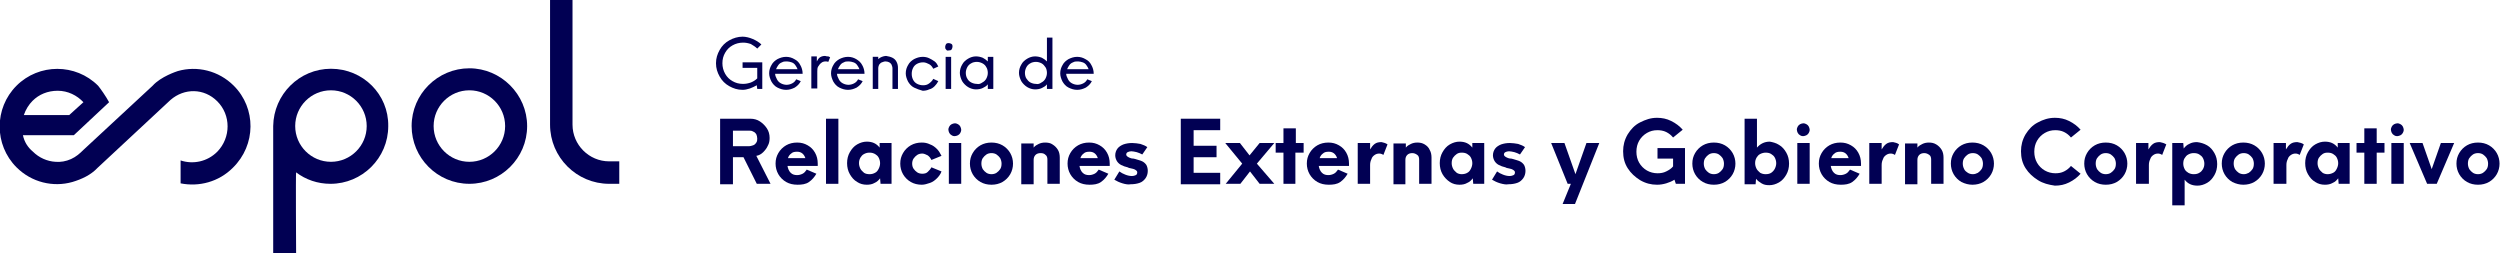 <?xml version="1.0" encoding="utf-8"?>
<!-- Generator: Adobe Illustrator 27.4.0, SVG Export Plug-In . SVG Version: 6.00 Build 0)  -->
<svg version="1.1" id="Capa_1" xmlns="http://www.w3.org/2000/svg" xmlns:xlink="http://www.w3.org/1999/xlink" x="0px" y="0px"
	 viewBox="0 0 545.4 55.2" style="enable-background:new 0 0 545.4 55.2;" xml:space="preserve">
<style type="text/css">
	.st0{fill:#010053;}
</style>
<g>
	<g>
		<g>
			<g>
				<path class="st0" d="M102.4,14.9c-6.9,0-12.6,5.6-12.6,12.6c0,6.9,5.6,12.6,12.6,12.6c6.9,0,12.6-5.6,12.6-12.6
					C115,20.6,109.3,14.9,102.4,14.9z M102.4,35.3c-4.3,0-7.8-3.5-7.8-7.8c0-4.3,3.5-7.8,7.8-7.8c4.3,0,7.8,3.5,7.8,7.8
					C110.2,31.8,106.7,35.3,102.4,35.3z"/>
				<g>
					<path class="st0" d="M72.2,15c-6.9,0-12.5,5.6-12.6,12.5h0v27.7c0,0,3,0,5,0c0,0-0.1-17.6,0-17.6c2.1,1.6,4.7,2.5,7.5,2.5
						c6.9,0,12.6-5.6,12.6-12.6C84.8,20.6,79.2,15,72.2,15z M72.2,35.3c-4.3,0-7.8-3.5-7.8-7.8c0-4.3,3.5-7.8,7.8-7.8
						c4.3,0,7.8,3.5,7.8,7.8C80,31.8,76.5,35.3,72.2,35.3z"/>
					<g>
						<polygon class="st0" points="16.9,32.8 16.9,32.8 16.9,32.8 						"/>
					</g>
					<path class="st0" d="M132.9,35.2L132.9,35.2c-4.4,0-8-3.6-8-8V0H120v27.2h0c0,7.1,5.8,12.9,12.9,12.9v0h0h0c0.2,0-1.6,0,2.2,0
						v-4.9H132.9z"/>
				</g>
				<path class="st0" d="M51,18.7c-3.3-3.3-8-4.4-12.2-3.2c-0.3,0.1-3.7,1.2-5.5,3.2l-15.1,14c-0.8,0.8-1.6,1.5-2.7,2
					c-1.1,0.5-2.3,0.7-3.4,0.6c-1.8-0.1-3.6-0.9-4.9-2.2C6,32.1,5.3,30.9,5,29.5h11.1l7.7-7.2c-0.7-1.3-1.9-3-2.4-3.6
					c-4.9-4.9-12.9-4.9-17.8,0c-4.9,4.9-4.9,12.9,0,17.8c3.3,3.3,8,4.4,12.2,3.2c2-0.6,4-1.5,5.5-3.1l15.9-14.8
					c3-2.6,7.3-2.6,10.2,0.3c3,3,3,7.9,0,11c-2.2,2.2-5.3,2.8-8,1.9l0,5c4,0.8,8.3-0.3,11.4-3.4C55.9,31.6,55.9,23.6,51,18.7z
					 M7.1,22c1.4-1.4,3.3-2.2,5.5-2.2l0,0c2.2,0,4.2,1,5.6,2.5l-3.1,2.8H5.2C5.6,23.9,6.3,22.8,7.1,22z"/>
			</g>
		</g>
	</g>
	<g>
		<path class="st0" d="M166.3,13.5v5.9h-1.1l-0.1-0.8c-0.5,0.3-1,0.5-1.5,0.7c-0.6,0.2-1.1,0.3-1.6,0.3c-1.1,0-2-0.3-2.9-0.8
			c-0.9-0.5-1.6-1.2-2.1-2.1c-0.5-0.9-0.8-1.8-0.8-2.9c0-1.1,0.3-2,0.8-2.9c0.5-0.9,1.2-1.6,2.1-2.1c0.9-0.5,1.9-0.8,2.9-0.8
			c0.7,0,1.5,0.2,2.2,0.5c0.7,0.3,1.4,0.7,1.9,1.2l-0.9,0.9c-0.4-0.4-0.9-0.7-1.4-1c-0.6-0.2-1.1-0.3-1.7-0.3
			c-0.8,0-1.6,0.2-2.3,0.6s-1.2,0.9-1.6,1.6c-0.4,0.7-0.6,1.4-0.6,2.3c0,0.8,0.2,1.6,0.6,2.3c0.4,0.7,0.9,1.2,1.6,1.6
			s1.4,0.6,2.3,0.6c0.6,0,1.1-0.1,1.7-0.3c0.5-0.2,1-0.5,1.4-0.9v-2.3h-3.2v-1.2H166.3z"/>
		<path class="st0" d="M175.3,16.1h-6.2c0,0.4,0.2,0.8,0.4,1.2s0.5,0.7,0.9,0.9c0.4,0.2,0.8,0.3,1.2,0.3s0.8-0.1,1.2-0.3
			c0.4-0.2,0.7-0.5,0.9-0.9l1,0.4c-0.3,0.6-0.7,1-1.3,1.4c-0.6,0.3-1.2,0.5-1.9,0.5c-0.7,0-1.3-0.2-1.9-0.5c-0.6-0.3-1-0.8-1.3-1.3
			c-0.3-0.6-0.5-1.2-0.5-1.8c0-0.7,0.2-1.3,0.5-1.8c0.3-0.6,0.8-1,1.3-1.3c0.6-0.3,1.2-0.5,1.9-0.5c0.7,0,1.3,0.2,1.8,0.5
			c0.6,0.3,1,0.7,1.3,1.3c0.3,0.5,0.5,1.2,0.5,1.8V16.1z M170.6,13.6c-0.3,0.1-0.6,0.3-0.8,0.6c-0.2,0.3-0.4,0.6-0.5,0.9h4.7
			c-0.1-0.3-0.3-0.6-0.5-0.9c-0.2-0.3-0.5-0.5-0.8-0.6c-0.3-0.1-0.7-0.2-1-0.2C171.3,13.4,170.9,13.4,170.6,13.6z"/>
		<path class="st0" d="M180.6,12.3c0.2,0,0.3,0.1,0.5,0.2l-0.4,1c-0.2-0.1-0.4-0.1-0.6-0.1c-0.3,0-0.7,0.1-0.9,0.3
			c-0.3,0.2-0.5,0.5-0.7,0.8c-0.2,0.3-0.2,0.7-0.2,1.1v3.7H177v-7h1.2v1.1c0.2-0.4,0.4-0.7,0.7-0.9s0.7-0.3,1.1-0.3
			C180.3,12.3,180.5,12.3,180.6,12.3z"/>
		<path class="st0" d="M188.8,16.1h-6.2c0,0.4,0.2,0.8,0.4,1.2c0.2,0.4,0.5,0.7,0.9,0.9c0.4,0.2,0.8,0.3,1.2,0.3
			c0.4,0,0.8-0.1,1.2-0.3c0.4-0.2,0.7-0.5,0.9-0.9l1,0.4c-0.3,0.6-0.7,1-1.3,1.4c-0.6,0.3-1.2,0.5-1.9,0.5c-0.7,0-1.3-0.2-1.9-0.5
			s-1-0.8-1.3-1.3c-0.3-0.6-0.5-1.2-0.5-1.8c0-0.7,0.2-1.3,0.5-1.8c0.3-0.6,0.8-1,1.3-1.3c0.6-0.3,1.2-0.5,1.9-0.5
			c0.7,0,1.3,0.2,1.8,0.5s1,0.7,1.3,1.3c0.3,0.5,0.5,1.2,0.5,1.8V16.1z M184.1,13.6c-0.3,0.1-0.6,0.3-0.8,0.6s-0.4,0.6-0.5,0.9h4.7
			c-0.1-0.3-0.3-0.6-0.5-0.9c-0.2-0.3-0.5-0.5-0.8-0.6s-0.7-0.2-1-0.2C184.7,13.4,184.4,13.4,184.1,13.6z"/>
		<path class="st0" d="M194.7,12.6c0.4,0.2,0.7,0.5,0.9,0.9s0.3,0.8,0.3,1.3v4.6h-1.2v-4.5c0-0.3-0.1-0.5-0.2-0.8
			c-0.1-0.2-0.3-0.4-0.5-0.5c-0.2-0.1-0.5-0.2-0.8-0.2c-0.3,0-0.5,0.1-0.8,0.2s-0.4,0.3-0.6,0.5c-0.1,0.2-0.2,0.5-0.2,0.7v4.6h-1.2
			v-7h1.2v0.5c0.2-0.2,0.5-0.4,0.8-0.5c0.3-0.1,0.6-0.2,0.9-0.2C193.9,12.3,194.3,12.4,194.7,12.6z"/>
		<path class="st0" d="M199.4,19.1c-0.6-0.3-1-0.8-1.3-1.3c-0.3-0.6-0.5-1.2-0.5-1.8c0-0.7,0.2-1.3,0.5-1.8c0.3-0.6,0.8-1,1.3-1.3
			c0.6-0.3,1.2-0.5,1.9-0.5c0.5,0,1,0.1,1.4,0.3s0.8,0.4,1.2,0.7s0.6,0.7,0.8,1.1l-1.1,0.5c-0.2-0.4-0.5-0.8-0.9-1s-0.8-0.4-1.3-0.4
			c-0.5,0-0.9,0.1-1.3,0.3c-0.4,0.2-0.7,0.5-0.9,0.9s-0.3,0.8-0.3,1.3c0,0.5,0.1,0.9,0.3,1.3s0.5,0.7,0.9,0.9
			c0.4,0.2,0.8,0.3,1.3,0.3c0.5,0,0.9-0.1,1.3-0.4s0.7-0.6,0.9-1l1.1,0.5c-0.2,0.4-0.5,0.8-0.8,1.1c-0.3,0.3-0.7,0.6-1.2,0.7
			c-0.4,0.2-0.9,0.3-1.4,0.3C200.6,19.6,200,19.4,199.4,19.1z"/>
		<path class="st0" d="M206.4,10.8c-0.2-0.2-0.2-0.3-0.2-0.6c0-0.2,0.1-0.4,0.2-0.6c0.2-0.2,0.4-0.2,0.6-0.2c0.2,0,0.4,0.1,0.6,0.2
			c0.2,0.2,0.2,0.3,0.2,0.6c0,0.2-0.1,0.4-0.2,0.6c-0.2,0.2-0.4,0.2-0.6,0.2C206.7,11.1,206.5,11,206.4,10.8z M206.3,12.4h1.2v7
			h-1.2V12.4z"/>
		<path class="st0" d="M216.7,12.4v7h-1.2v-1c-0.3,0.4-0.7,0.6-1.1,0.8c-0.4,0.2-0.9,0.3-1.5,0.3c-0.6,0-1.2-0.2-1.7-0.5
			c-0.5-0.3-1-0.8-1.3-1.3c-0.3-0.6-0.5-1.2-0.5-1.8c0-0.7,0.2-1.3,0.5-1.8c0.3-0.6,0.8-1,1.3-1.3c0.5-0.3,1.1-0.5,1.7-0.5
			c0.5,0,1,0.1,1.5,0.3c0.4,0.2,0.8,0.5,1.1,0.8v-1H216.7z M214.3,18c0.4-0.2,0.7-0.5,0.9-0.9c0.2-0.4,0.3-0.8,0.3-1.2
			c0-0.4-0.1-0.9-0.3-1.2c-0.2-0.4-0.5-0.7-0.9-0.9c-0.4-0.2-0.8-0.3-1.2-0.3s-0.9,0.1-1.2,0.3c-0.4,0.2-0.7,0.5-0.9,0.9
			c-0.2,0.4-0.3,0.8-0.3,1.2c0,0.4,0.1,0.9,0.3,1.2c0.2,0.4,0.5,0.7,0.9,0.9s0.8,0.3,1.2,0.3C213.5,18.4,213.9,18.3,214.3,18z"/>
		<path class="st0" d="M229.6,8.2v11.2h-1.2v-1c-0.3,0.4-0.7,0.6-1.1,0.8c-0.4,0.2-0.9,0.3-1.5,0.3c-0.6,0-1.2-0.2-1.7-0.5
			c-0.5-0.3-1-0.8-1.3-1.3c-0.3-0.6-0.5-1.2-0.5-1.8c0-0.7,0.2-1.3,0.5-1.8c0.3-0.6,0.8-1,1.3-1.3c0.5-0.3,1.1-0.5,1.7-0.5
			c0.5,0,1,0.1,1.5,0.3c0.4,0.2,0.8,0.5,1.1,0.8V8.2H229.6z M227.2,18c0.4-0.2,0.7-0.5,0.9-0.9s0.3-0.8,0.3-1.2
			c0-0.4-0.1-0.9-0.3-1.2s-0.5-0.7-0.9-0.9c-0.4-0.2-0.8-0.3-1.2-0.3s-0.9,0.1-1.2,0.3c-0.4,0.2-0.7,0.5-0.9,0.9s-0.3,0.8-0.3,1.2
			c0,0.4,0.1,0.9,0.3,1.2s0.5,0.7,0.9,0.9s0.8,0.3,1.2,0.3C226.4,18.4,226.8,18.3,227.2,18z"/>
		<path class="st0" d="M238.8,16.1h-6.2c0,0.4,0.2,0.8,0.4,1.2c0.2,0.4,0.5,0.7,0.9,0.9c0.4,0.2,0.8,0.3,1.2,0.3
			c0.4,0,0.8-0.1,1.2-0.3c0.4-0.2,0.7-0.5,0.9-0.9l1,0.4c-0.3,0.6-0.7,1-1.3,1.4c-0.6,0.3-1.2,0.5-1.9,0.5c-0.7,0-1.3-0.2-1.9-0.5
			s-1-0.8-1.3-1.3c-0.3-0.6-0.5-1.2-0.5-1.8c0-0.7,0.2-1.3,0.5-1.8c0.3-0.6,0.8-1,1.3-1.3c0.6-0.3,1.2-0.5,1.9-0.5
			c0.7,0,1.3,0.2,1.8,0.5c0.6,0.3,1,0.7,1.3,1.3c0.3,0.5,0.5,1.2,0.5,1.8V16.1z M234.1,13.6c-0.3,0.1-0.6,0.3-0.8,0.6
			s-0.4,0.6-0.5,0.9h4.7c-0.1-0.3-0.3-0.6-0.5-0.9c-0.2-0.3-0.5-0.5-0.8-0.6s-0.7-0.2-1-0.2C234.8,13.4,234.4,13.4,234.1,13.6z"/>
		<path class="st0" d="M162.2,34.3h-2.3v5.9h-2.8V25.9h6.6c0.8,0,1.5,0.2,2.1,0.6c0.6,0.4,1.1,0.9,1.5,1.5s0.6,1.3,0.6,2.1
			c0,0.6-0.1,1.2-0.4,1.7c-0.2,0.5-0.6,1-1,1.4s-0.9,0.7-1.5,0.8l3.1,6.1h-3L162.2,34.3z M159.9,31.9h3.4c0.4,0,0.7-0.1,1-0.2
			s0.5-0.3,0.7-0.6c0.2-0.3,0.2-0.6,0.2-0.9c0-0.3-0.1-0.7-0.2-0.9c-0.2-0.3-0.4-0.5-0.7-0.6c-0.3-0.2-0.6-0.2-1-0.2h-3.4V31.9z"/>
		<path class="st0" d="M178.4,36.2h-6.6c0.1,0.6,0.3,1.1,0.7,1.5c0.4,0.4,0.9,0.5,1.4,0.5c0.4,0,0.8-0.1,1.2-0.3s0.6-0.5,0.9-0.9
			l2.1,0.9c-0.4,0.7-0.9,1.3-1.6,1.8s-1.6,0.6-2.5,0.6c-1,0-1.8-0.2-2.5-0.6c-0.7-0.4-1.3-1-1.7-1.7c-0.4-0.7-0.6-1.5-0.6-2.3
			c0-0.9,0.2-1.6,0.6-2.3s1-1.3,1.7-1.7c0.7-0.4,1.5-0.6,2.4-0.6c0.9,0,1.6,0.2,2.3,0.6c0.7,0.4,1.2,0.9,1.6,1.6
			c0.4,0.7,0.6,1.5,0.6,2.4V36.2z M172.6,33.5c-0.3,0.2-0.6,0.6-0.7,1h3.8c-0.3-0.9-0.9-1.4-1.8-1.4
			C173.3,33.1,172.9,33.2,172.6,33.5z"/>
		<path class="st0" d="M180.2,25.9h2.7v14.2h-2.7V25.9z"/>
		<path class="st0" d="M194.5,31.2v8.9h-2.4l-0.1-1.2c-0.3,0.4-0.7,0.8-1.2,1c-0.5,0.3-1.1,0.4-1.7,0.4c-0.8,0-1.5-0.2-2.1-0.6
			c-0.7-0.4-1.2-1-1.6-1.7c-0.4-0.7-0.6-1.5-0.6-2.4c0-0.9,0.2-1.7,0.6-2.4s0.9-1.3,1.6-1.7c0.7-0.4,1.4-0.6,2.1-0.6
			c1.2,0,2.1,0.4,2.8,1.3v-1H194.5z M190.9,37.7c0.4-0.2,0.6-0.5,0.8-0.9c0.2-0.4,0.3-0.8,0.3-1.2c0-0.4-0.1-0.8-0.3-1.2
			c-0.2-0.4-0.5-0.6-0.8-0.8c-0.4-0.2-0.7-0.3-1.2-0.3s-0.8,0.1-1.2,0.3s-0.6,0.5-0.8,0.8c-0.2,0.4-0.3,0.7-0.3,1.2
			c0,0.4,0.1,0.8,0.3,1.2c0.2,0.4,0.5,0.6,0.8,0.9c0.3,0.2,0.7,0.3,1.2,0.3S190.5,37.9,190.9,37.7z"/>
		<path class="st0" d="M198.7,39.7c-0.7-0.4-1.3-1-1.7-1.7s-0.6-1.5-0.6-2.3c0-0.9,0.2-1.6,0.6-2.3s1-1.3,1.7-1.7
			c0.7-0.4,1.5-0.6,2.4-0.6c0.6,0,1.2,0.1,1.8,0.4c0.6,0.2,1.1,0.6,1.5,1c0.4,0.4,0.7,0.9,1,1.5l-2.2,0.9c-0.2-0.4-0.4-0.7-0.8-1
			c-0.4-0.2-0.8-0.4-1.2-0.4c-0.4,0-0.8,0.1-1.1,0.3c-0.3,0.2-0.6,0.5-0.8,0.8c-0.2,0.3-0.3,0.7-0.3,1.1c0,0.4,0.1,0.8,0.3,1.1
			c0.2,0.3,0.5,0.6,0.8,0.8s0.7,0.3,1.1,0.3c0.5,0,0.9-0.1,1.2-0.4s0.6-0.6,0.8-1l2.2,0.9c-0.2,0.6-0.6,1.1-1,1.5
			c-0.4,0.4-0.9,0.8-1.5,1c-0.6,0.2-1.2,0.4-1.8,0.4C200.2,40.3,199.4,40.1,198.7,39.7z"/>
		<path class="st0" d="M207.6,29.5c-0.2-0.1-0.4-0.3-0.5-0.5c-0.1-0.2-0.2-0.5-0.2-0.7c0-0.3,0.1-0.5,0.2-0.7
			c0.1-0.2,0.3-0.4,0.5-0.5c0.2-0.1,0.5-0.2,0.7-0.2c0.3,0,0.5,0.1,0.7,0.2c0.2,0.1,0.4,0.3,0.5,0.5c0.1,0.2,0.2,0.5,0.2,0.7
			c0,0.3-0.1,0.5-0.2,0.7c-0.1,0.2-0.3,0.4-0.5,0.5c-0.2,0.1-0.5,0.2-0.7,0.2C208.1,29.7,207.9,29.7,207.6,29.5z M207,31.2h2.7v8.9
			H207V31.2z"/>
		<path class="st0" d="M213.9,39.7c-0.7-0.4-1.3-1-1.7-1.7s-0.6-1.5-0.6-2.3c0-0.9,0.2-1.6,0.6-2.3s1-1.3,1.7-1.7
			c0.7-0.4,1.5-0.6,2.4-0.6c0.9,0,1.7,0.2,2.4,0.6c0.7,0.4,1.3,1,1.7,1.7c0.4,0.7,0.6,1.5,0.6,2.3c0,0.8-0.2,1.6-0.6,2.3
			c-0.4,0.7-1,1.3-1.7,1.7c-0.7,0.4-1.5,0.6-2.4,0.6C215.4,40.3,214.6,40.1,213.9,39.7z M217.4,37.7c0.3-0.2,0.6-0.5,0.8-0.8
			c0.2-0.3,0.3-0.7,0.3-1.2c0-0.4-0.1-0.8-0.3-1.2c-0.2-0.3-0.5-0.6-0.8-0.8s-0.7-0.3-1.1-0.3c-0.4,0-0.8,0.1-1.1,0.3
			c-0.3,0.2-0.6,0.5-0.8,0.8c-0.2,0.3-0.3,0.7-0.3,1.2c0,0.4,0.1,0.8,0.3,1.2c0.2,0.3,0.5,0.6,0.8,0.8c0.3,0.2,0.7,0.3,1.1,0.3
			C216.7,38,217.1,37.9,217.4,37.7z"/>
		<path class="st0" d="M229.6,31.5c0.5,0.3,0.9,0.7,1.2,1.2c0.3,0.5,0.4,1.1,0.4,1.7v5.7h-2.7v-5.3c0-0.4-0.1-0.8-0.4-1
			c-0.3-0.3-0.6-0.4-1.1-0.4c-0.4,0-0.8,0.1-1.1,0.4c-0.3,0.3-0.4,0.7-0.4,1.1v5.3h-2.7v-8.9h2.7v0.9c0.3-0.4,0.7-0.6,1.1-0.8
			s0.9-0.3,1.4-0.3C228.6,31.1,229.2,31.2,229.6,31.5z"/>
		<path class="st0" d="M242.1,36.2h-6.6c0.1,0.6,0.3,1.1,0.7,1.5c0.4,0.4,0.9,0.5,1.4,0.5c0.4,0,0.8-0.1,1.2-0.3s0.6-0.5,0.9-0.9
			l2.1,0.9c-0.4,0.7-0.9,1.3-1.6,1.8s-1.6,0.6-2.5,0.6c-1,0-1.8-0.2-2.5-0.6c-0.7-0.4-1.3-1-1.7-1.7s-0.6-1.5-0.6-2.3
			c0-0.9,0.2-1.6,0.6-2.3s1-1.3,1.7-1.7c0.7-0.4,1.5-0.6,2.4-0.6c0.9,0,1.6,0.2,2.3,0.6c0.7,0.4,1.2,0.9,1.6,1.6
			c0.4,0.7,0.6,1.5,0.6,2.4V36.2z M236.4,33.5c-0.3,0.2-0.6,0.6-0.7,1h3.8c-0.3-0.9-0.9-1.4-1.8-1.4
			C237.1,33.1,236.7,33.2,236.4,33.5z"/>
		<path class="st0" d="M244.9,40c-0.7-0.2-1.3-0.5-1.8-0.8l1.1-1.8c0.4,0.3,0.8,0.5,1.3,0.7s1,0.3,1.4,0.3c0.4,0,0.7-0.1,0.9-0.2
			c0.2-0.1,0.3-0.3,0.3-0.6c0-0.2-0.1-0.3-0.2-0.4c-0.1-0.1-0.3-0.2-0.5-0.3s-0.5-0.1-0.8-0.2c-0.2,0-0.4-0.1-0.6-0.2
			c-0.5-0.1-1-0.3-1.4-0.5s-0.7-0.5-0.9-0.8s-0.4-0.8-0.4-1.3c0-0.6,0.2-1.1,0.5-1.5c0.3-0.4,0.8-0.7,1.3-0.9
			c0.6-0.2,1.2-0.3,1.9-0.3c0.6,0,1.2,0.1,1.8,0.2c0.6,0.2,1.1,0.4,1.5,0.7l-1.1,1.6c-0.4-0.2-0.8-0.4-1.2-0.5s-0.9-0.2-1.2-0.2
			c-0.3,0-0.6,0.1-0.8,0.2c-0.2,0.1-0.3,0.3-0.3,0.5c0,0.2,0.1,0.3,0.2,0.4s0.3,0.2,0.5,0.3c0.2,0.1,0.5,0.2,0.9,0.2l0.4,0.1
			c0.6,0.2,1.1,0.3,1.5,0.5s0.7,0.5,0.9,0.8c0.2,0.4,0.3,0.8,0.3,1.3c0,0.6-0.2,1.2-0.5,1.6c-0.3,0.4-0.7,0.8-1.3,1
			c-0.6,0.2-1.2,0.3-2,0.3C246.3,40.3,245.5,40.2,244.9,40z"/>
		<path class="st0" d="M260.4,28.4v3.4h5v2.5h-5v3.4h5.8v2.5h-8.6V25.9h8.6v2.5H260.4z"/>
		<path class="st0" d="M271,35.7l-3.7-4.5h3.2l2.1,2.7l2.2-2.7h3.2l-3.8,4.5l3.8,4.4h-3.2l-2.1-2.7l-2.1,2.7h-3.2L271,35.7z"/>
		<path class="st0" d="M284.3,33.3h-1.7v6.8H280v-6.8h-1.7v-2.1h1.7V28h2.7v3.2h1.7V33.3z"/>
		<path class="st0" d="M294.3,36.2h-6.6c0.1,0.6,0.3,1.1,0.7,1.5c0.4,0.4,0.9,0.5,1.4,0.5c0.4,0,0.8-0.1,1.2-0.3s0.6-0.5,0.9-0.9
			l2.1,0.9c-0.4,0.7-0.9,1.3-1.6,1.8s-1.6,0.6-2.5,0.6c-1,0-1.8-0.2-2.5-0.6c-0.7-0.4-1.3-1-1.7-1.7c-0.4-0.7-0.6-1.5-0.6-2.3
			c0-0.9,0.2-1.6,0.6-2.3s1-1.3,1.7-1.7c0.7-0.4,1.5-0.6,2.4-0.6c0.9,0,1.6,0.2,2.3,0.6c0.7,0.4,1.2,0.9,1.6,1.6
			c0.4,0.7,0.6,1.5,0.6,2.4V36.2z M288.6,33.5c-0.3,0.2-0.6,0.6-0.7,1h3.8c-0.3-0.9-0.9-1.4-1.8-1.4
			C289.3,33.1,288.9,33.2,288.6,33.5z"/>
		<path class="st0" d="M302.7,31.5l-0.9,2.3c-0.3-0.2-0.6-0.3-0.9-0.3c-0.4,0-0.7,0.1-1,0.3c-0.3,0.2-0.6,0.5-0.7,0.9
			c-0.2,0.4-0.3,0.8-0.3,1.3v4.1h-2.7v-8.9h2.7v1.4c0.3-0.5,0.6-0.9,1-1.2s0.9-0.4,1.5-0.4C301.8,31.1,302.3,31.2,302.7,31.5z"/>
		<path class="st0" d="M310.8,31.5c0.5,0.3,0.9,0.7,1.1,1.2c0.3,0.5,0.4,1.1,0.4,1.7v5.7h-2.7v-5.3c0-0.4-0.1-0.8-0.4-1
			s-0.6-0.4-1.1-0.4c-0.4,0-0.8,0.1-1.1,0.4c-0.3,0.3-0.4,0.7-0.4,1.1v5.3H304v-8.9h2.7v0.9c0.3-0.4,0.7-0.6,1.1-0.8
			s0.9-0.3,1.4-0.3C309.8,31.1,310.3,31.2,310.8,31.5z"/>
		<path class="st0" d="M323.8,31.2v8.9h-2.4l-0.1-1.2c-0.3,0.4-0.7,0.8-1.2,1c-0.5,0.3-1.1,0.4-1.7,0.4c-0.8,0-1.5-0.2-2.1-0.6
			s-1.2-1-1.6-1.7c-0.4-0.7-0.6-1.5-0.6-2.4c0-0.9,0.2-1.7,0.6-2.4s0.9-1.3,1.6-1.7s1.4-0.6,2.1-0.6c1.2,0,2.1,0.4,2.8,1.3v-1H323.8
			z M320.1,37.7c0.4-0.2,0.6-0.5,0.8-0.9c0.2-0.4,0.3-0.8,0.3-1.2c0-0.4-0.1-0.8-0.3-1.2c-0.2-0.4-0.5-0.6-0.8-0.8s-0.7-0.3-1.2-0.3
			s-0.8,0.1-1.1,0.3c-0.3,0.2-0.6,0.5-0.8,0.8s-0.3,0.7-0.3,1.2c0,0.4,0.1,0.8,0.3,1.2s0.5,0.6,0.8,0.9c0.3,0.2,0.7,0.3,1.1,0.3
			S319.8,37.9,320.1,37.7z"/>
		<path class="st0" d="M327.3,40c-0.7-0.2-1.3-0.5-1.8-0.8l1.1-1.8c0.4,0.3,0.8,0.5,1.3,0.7c0.5,0.2,1,0.3,1.4,0.3
			c0.4,0,0.7-0.1,0.9-0.2c0.2-0.1,0.3-0.3,0.3-0.6c0-0.2-0.1-0.3-0.2-0.4c-0.1-0.1-0.3-0.2-0.5-0.3c-0.2-0.1-0.5-0.1-0.8-0.2
			c-0.2,0-0.4-0.1-0.6-0.2c-0.5-0.1-1-0.3-1.4-0.5s-0.7-0.5-0.9-0.8s-0.4-0.8-0.4-1.3c0-0.6,0.2-1.1,0.5-1.5
			c0.3-0.4,0.8-0.7,1.3-0.9c0.6-0.2,1.2-0.3,1.9-0.3c0.6,0,1.2,0.1,1.8,0.2c0.6,0.2,1.1,0.4,1.5,0.7l-1.1,1.6
			c-0.4-0.2-0.8-0.4-1.2-0.5s-0.9-0.2-1.2-0.2c-0.3,0-0.6,0.1-0.8,0.2c-0.2,0.1-0.3,0.3-0.3,0.5c0,0.2,0.1,0.3,0.2,0.4
			s0.3,0.2,0.5,0.3c0.2,0.1,0.5,0.2,0.9,0.2l0.4,0.1c0.6,0.2,1.1,0.3,1.5,0.5s0.7,0.5,0.9,0.8c0.2,0.4,0.3,0.8,0.3,1.3
			c0,0.6-0.2,1.2-0.5,1.6c-0.3,0.4-0.7,0.8-1.3,1c-0.6,0.2-1.2,0.3-2,0.3C328.7,40.3,328,40.2,327.3,40z"/>
		<path class="st0" d="M348.9,31.2l-5.3,13.3h-2.7l1.8-4.4H342l-3.6-8.9h2.9l2.4,6.8l2.4-6.8H348.9z"/>
		<path class="st0" d="M367.6,32.2v7.9h-2l-0.3-0.9c-0.6,0.4-1.2,0.6-1.8,0.8c-0.7,0.2-1.3,0.3-2,0.3c-1.3,0-2.5-0.3-3.7-1
			c-1.1-0.7-2-1.5-2.7-2.6c-0.7-1.1-1-2.3-1-3.7c0-1.3,0.3-2.5,1-3.7c0.7-1.1,1.5-2,2.7-2.6s2.3-1,3.7-1c1.1,0,2.1,0.2,3.1,0.7
			s1.8,1.1,2.5,1.9L365,30c-0.4-0.5-0.9-0.9-1.5-1.2c-0.6-0.3-1.3-0.4-1.9-0.4c-0.9,0-1.6,0.2-2.3,0.6c-0.7,0.4-1.3,1-1.7,1.7
			c-0.4,0.7-0.6,1.5-0.6,2.4c0,0.9,0.2,1.7,0.6,2.4c0.4,0.7,1,1.3,1.7,1.7c0.7,0.4,1.5,0.6,2.3,0.6c0.7,0,1.3-0.1,1.9-0.4
			s1.1-0.6,1.5-1.1v-1.7h-3.4v-2.3H367.6z"/>
		<path class="st0" d="M371.5,39.7c-0.7-0.4-1.3-1-1.7-1.7s-0.6-1.5-0.6-2.3c0-0.9,0.2-1.6,0.6-2.3s1-1.3,1.7-1.7
			c0.7-0.4,1.5-0.6,2.4-0.6c0.9,0,1.7,0.2,2.4,0.6c0.7,0.4,1.3,1,1.7,1.7c0.4,0.7,0.6,1.5,0.6,2.3c0,0.8-0.2,1.6-0.6,2.3
			c-0.4,0.7-1,1.3-1.7,1.7c-0.7,0.4-1.5,0.6-2.4,0.6C373,40.3,372.2,40.1,371.5,39.7z M375,37.7c0.3-0.2,0.6-0.5,0.8-0.8
			c0.2-0.3,0.3-0.7,0.3-1.2c0-0.4-0.1-0.8-0.3-1.2c-0.2-0.3-0.5-0.6-0.8-0.8c-0.3-0.2-0.7-0.3-1.1-0.3c-0.4,0-0.8,0.1-1.1,0.3
			c-0.3,0.2-0.6,0.5-0.8,0.8c-0.2,0.3-0.3,0.7-0.3,1.2c0,0.4,0.1,0.8,0.3,1.2c0.2,0.3,0.5,0.6,0.8,0.8c0.3,0.2,0.7,0.3,1.1,0.3
			C374.3,38,374.7,37.9,375,37.7z"/>
		<path class="st0" d="M388.1,31.6c0.7,0.4,1.2,1,1.6,1.7c0.4,0.7,0.6,1.5,0.6,2.4c0,0.9-0.2,1.7-0.6,2.4c-0.4,0.7-0.9,1.3-1.6,1.7
			c-0.7,0.4-1.4,0.6-2.1,0.6c-0.7,0-1.2-0.1-1.7-0.4c-0.5-0.3-0.9-0.6-1.2-1l-0.1,1.2h-2.4V25.9h2.7v6.3c0.7-0.8,1.6-1.3,2.8-1.3
			C386.7,31,387.5,31.2,388.1,31.6z M386.4,37.7c0.3-0.2,0.6-0.5,0.8-0.9s0.3-0.8,0.3-1.2c0-0.4-0.1-0.8-0.3-1.2s-0.5-0.6-0.8-0.8
			c-0.3-0.2-0.7-0.3-1.2-0.3c-0.4,0-0.8,0.1-1.2,0.3s-0.6,0.5-0.8,0.8c-0.2,0.4-0.3,0.7-0.3,1.2c0,0.4,0.1,0.8,0.3,1.2
			c0.2,0.4,0.5,0.6,0.8,0.9c0.4,0.2,0.7,0.3,1.2,0.3C385.7,38,386.1,37.9,386.4,37.7z"/>
		<path class="st0" d="M392.7,29.5c-0.2-0.1-0.4-0.3-0.5-0.5c-0.1-0.2-0.2-0.5-0.2-0.7c0-0.3,0.1-0.5,0.2-0.7
			c0.1-0.2,0.3-0.4,0.5-0.5c0.2-0.1,0.5-0.2,0.7-0.2c0.3,0,0.5,0.1,0.7,0.2c0.2,0.1,0.4,0.3,0.5,0.5c0.1,0.2,0.2,0.5,0.2,0.7
			c0,0.3-0.1,0.5-0.2,0.7c-0.1,0.2-0.3,0.4-0.5,0.5c-0.2,0.1-0.5,0.2-0.7,0.2C393.2,29.7,393,29.7,392.7,29.5z M392.1,31.2h2.7v8.9
			h-2.7V31.2z"/>
		<path class="st0" d="M406,36.2h-6.6c0.1,0.6,0.3,1.1,0.7,1.5c0.4,0.4,0.9,0.5,1.4,0.5c0.4,0,0.8-0.1,1.2-0.3s0.6-0.5,0.9-0.9
			l2.1,0.9c-0.4,0.7-0.9,1.3-1.6,1.8s-1.6,0.6-2.5,0.6c-1,0-1.8-0.2-2.5-0.6c-0.7-0.4-1.3-1-1.7-1.7s-0.6-1.5-0.6-2.3
			c0-0.9,0.2-1.6,0.6-2.3s1-1.3,1.7-1.7c0.7-0.4,1.5-0.6,2.4-0.6c0.9,0,1.6,0.2,2.3,0.6c0.7,0.4,1.2,0.9,1.6,1.6
			c0.4,0.7,0.6,1.5,0.6,2.4V36.2z M400.2,33.5c-0.3,0.2-0.6,0.6-0.7,1h3.8c-0.3-0.9-0.9-1.4-1.8-1.4
			C400.9,33.1,400.5,33.2,400.2,33.5z"/>
		<path class="st0" d="M414.3,31.5l-0.9,2.3c-0.3-0.2-0.6-0.3-0.9-0.3c-0.4,0-0.7,0.1-1,0.3c-0.3,0.2-0.6,0.5-0.7,0.9
			c-0.2,0.4-0.3,0.8-0.3,1.3v4.1h-2.7v-8.9h2.7v1.4c0.3-0.5,0.6-0.9,1-1.2s0.9-0.4,1.5-0.4C413.5,31.1,413.9,31.2,414.3,31.5z"/>
		<path class="st0" d="M422.4,31.5c0.5,0.3,0.9,0.7,1.2,1.2c0.3,0.5,0.4,1.1,0.4,1.7v5.7h-2.7v-5.3c0-0.4-0.1-0.8-0.4-1
			s-0.6-0.4-1.1-0.4c-0.4,0-0.8,0.1-1.1,0.4c-0.3,0.3-0.4,0.7-0.4,1.1v5.3h-2.7v-8.9h2.7v0.9c0.3-0.4,0.7-0.6,1.1-0.8
			c0.4-0.2,0.9-0.3,1.4-0.3C421.4,31.1,421.9,31.2,422.4,31.5z"/>
		<path class="st0" d="M427.9,39.7c-0.7-0.4-1.3-1-1.7-1.7c-0.4-0.7-0.6-1.5-0.6-2.3c0-0.9,0.2-1.6,0.6-2.3c0.4-0.7,1-1.3,1.7-1.7
			c0.7-0.4,1.5-0.6,2.4-0.6c0.9,0,1.7,0.2,2.4,0.6c0.7,0.4,1.3,1,1.7,1.7s0.6,1.5,0.6,2.3c0,0.8-0.2,1.6-0.6,2.3s-1,1.3-1.7,1.7
			c-0.7,0.4-1.5,0.6-2.4,0.6C429.5,40.3,428.7,40.1,427.9,39.7z M431.5,37.7c0.3-0.2,0.6-0.5,0.8-0.8c0.2-0.3,0.3-0.7,0.3-1.2
			c0-0.4-0.1-0.8-0.3-1.2c-0.2-0.3-0.5-0.6-0.8-0.8c-0.3-0.2-0.7-0.3-1.1-0.3c-0.4,0-0.8,0.1-1.1,0.3c-0.3,0.2-0.6,0.5-0.8,0.8
			s-0.3,0.7-0.3,1.2c0,0.4,0.1,0.8,0.3,1.2s0.5,0.6,0.8,0.8c0.3,0.2,0.7,0.3,1.1,0.3C430.8,38,431.1,37.9,431.5,37.7z"/>
		<path class="st0" d="M444.6,39.3c-1.1-0.7-2-1.5-2.7-2.6c-0.7-1.1-1-2.3-1-3.7c0-1.3,0.3-2.5,1-3.7c0.7-1.1,1.5-2,2.7-2.6
			c1.1-0.6,2.3-1,3.7-1c1.1,0,2.1,0.2,3.1,0.7s1.8,1.1,2.5,1.9l-2.1,1.7c-0.4-0.5-0.9-0.9-1.5-1.2c-0.6-0.3-1.3-0.4-1.9-0.4
			c-0.9,0-1.6,0.2-2.3,0.6c-0.7,0.4-1.3,1-1.7,1.7c-0.4,0.7-0.6,1.5-0.6,2.4c0,0.9,0.2,1.7,0.6,2.4c0.4,0.7,1,1.3,1.7,1.7
			c0.7,0.4,1.5,0.6,2.3,0.6c0.7,0,1.3-0.1,1.9-0.4c0.6-0.3,1.1-0.7,1.5-1.2l2.1,1.7c-0.7,0.8-1.5,1.4-2.5,1.9s-2,0.7-3.1,0.7
			C446.9,40.3,445.7,40,444.6,39.3z"/>
		<path class="st0" d="M457,39.7c-0.7-0.4-1.3-1-1.7-1.7c-0.4-0.7-0.6-1.5-0.6-2.3c0-0.9,0.2-1.6,0.6-2.3c0.4-0.7,1-1.3,1.7-1.7
			c0.7-0.4,1.5-0.6,2.4-0.6c0.9,0,1.7,0.2,2.4,0.6c0.7,0.4,1.3,1,1.7,1.7c0.4,0.7,0.6,1.5,0.6,2.3c0,0.8-0.2,1.6-0.6,2.3
			c-0.4,0.7-1,1.3-1.7,1.7c-0.7,0.4-1.5,0.6-2.4,0.6C458.5,40.3,457.7,40.1,457,39.7z M460.5,37.7c0.3-0.2,0.6-0.5,0.8-0.8
			s0.3-0.7,0.3-1.2c0-0.4-0.1-0.8-0.3-1.2c-0.2-0.3-0.5-0.6-0.8-0.8s-0.7-0.3-1.1-0.3s-0.8,0.1-1.1,0.3c-0.3,0.2-0.6,0.5-0.8,0.8
			c-0.2,0.3-0.3,0.7-0.3,1.2c0,0.4,0.1,0.8,0.3,1.2c0.2,0.3,0.5,0.6,0.8,0.8c0.3,0.2,0.7,0.3,1.1,0.3S460.2,37.9,460.5,37.7z"/>
		<path class="st0" d="M472.6,31.5l-0.9,2.3c-0.3-0.2-0.6-0.3-0.9-0.3c-0.4,0-0.7,0.1-1,0.3c-0.3,0.2-0.6,0.5-0.7,0.9
			c-0.2,0.4-0.3,0.8-0.3,1.3v4.1H466v-8.9h2.7v1.4c0.3-0.5,0.6-0.9,1-1.2c0.4-0.3,0.9-0.4,1.5-0.4C471.7,31.1,472.1,31.2,472.6,31.5
			z"/>
		<path class="st0" d="M481.5,31.7c0.7,0.4,1.2,1,1.6,1.7c0.4,0.7,0.6,1.5,0.6,2.4s-0.2,1.7-0.6,2.4c-0.4,0.7-0.9,1.3-1.6,1.7
			c-0.7,0.4-1.4,0.6-2.1,0.6c-1.2,0-2.1-0.4-2.8-1.3v5.6h-2.7V31.2h2.4l0.1,1.2c0.3-0.4,0.7-0.8,1.2-1c0.5-0.3,1.1-0.4,1.7-0.4
			C480.1,31.1,480.8,31.3,481.5,31.7z M479.8,37.7c0.4-0.2,0.6-0.5,0.8-0.8c0.2-0.4,0.3-0.7,0.3-1.2c0-0.4-0.1-0.8-0.3-1.2
			c-0.2-0.4-0.5-0.6-0.8-0.8s-0.7-0.3-1.2-0.3s-0.8,0.1-1.2,0.3c-0.4,0.2-0.6,0.5-0.8,0.8s-0.3,0.7-0.3,1.2c0,0.4,0.1,0.8,0.3,1.2
			c0.2,0.4,0.5,0.6,0.8,0.8c0.4,0.2,0.7,0.3,1.2,0.3S479.5,37.9,479.8,37.7z"/>
		<path class="st0" d="M487,39.7c-0.7-0.4-1.3-1-1.7-1.7c-0.4-0.7-0.6-1.5-0.6-2.3c0-0.9,0.2-1.6,0.6-2.3c0.4-0.7,1-1.3,1.7-1.7
			c0.7-0.4,1.5-0.6,2.4-0.6c0.9,0,1.7,0.2,2.4,0.6c0.7,0.4,1.3,1,1.7,1.7s0.6,1.5,0.6,2.3c0,0.8-0.2,1.6-0.6,2.3s-1,1.3-1.7,1.7
			c-0.7,0.4-1.5,0.6-2.4,0.6C488.6,40.3,487.8,40.1,487,39.7z M490.6,37.7c0.3-0.2,0.6-0.5,0.8-0.8c0.2-0.3,0.3-0.7,0.3-1.2
			c0-0.4-0.1-0.8-0.3-1.2c-0.2-0.3-0.5-0.6-0.8-0.8c-0.3-0.2-0.7-0.3-1.1-0.3c-0.4,0-0.8,0.1-1.1,0.3c-0.3,0.2-0.6,0.5-0.8,0.8
			c-0.2,0.3-0.3,0.7-0.3,1.2c0,0.4,0.1,0.8,0.3,1.2c0.2,0.3,0.5,0.6,0.8,0.8c0.3,0.2,0.7,0.3,1.1,0.3
			C489.9,38,490.2,37.9,490.6,37.7z"/>
		<path class="st0" d="M502.6,31.5l-0.9,2.3c-0.3-0.2-0.6-0.3-0.9-0.3c-0.4,0-0.7,0.1-1,0.3c-0.3,0.2-0.6,0.5-0.7,0.9
			c-0.2,0.4-0.3,0.8-0.3,1.3v4.1H496v-8.9h2.7v1.4c0.3-0.5,0.6-0.9,1-1.2s0.9-0.4,1.5-0.4C501.7,31.1,502.2,31.2,502.6,31.5z"/>
		<path class="st0" d="M512.6,31.2v8.9h-2.4l-0.1-1.2c-0.3,0.4-0.7,0.8-1.2,1c-0.5,0.3-1.1,0.4-1.7,0.4c-0.8,0-1.5-0.2-2.1-0.6
			c-0.7-0.4-1.2-1-1.6-1.7c-0.4-0.7-0.6-1.5-0.6-2.4c0-0.9,0.2-1.7,0.6-2.4c0.4-0.7,0.9-1.3,1.6-1.7c0.7-0.4,1.4-0.6,2.1-0.6
			c1.2,0,2.1,0.4,2.8,1.3v-1H512.6z M509,37.7c0.4-0.2,0.6-0.5,0.8-0.9s0.3-0.8,0.3-1.2c0-0.4-0.1-0.8-0.3-1.2s-0.5-0.6-0.8-0.8
			s-0.7-0.3-1.2-0.3s-0.8,0.1-1.1,0.3c-0.3,0.2-0.6,0.5-0.8,0.8s-0.3,0.7-0.3,1.2c0,0.4,0.1,0.8,0.3,1.2s0.5,0.6,0.8,0.9
			c0.3,0.2,0.7,0.3,1.1,0.3S508.6,37.9,509,37.7z"/>
		<path class="st0" d="M520.2,33.3h-1.7v6.8h-2.7v-6.8h-1.7v-2.1h1.7V28h2.7v3.2h1.7V33.3z"/>
		<path class="st0" d="M522.3,29.5c-0.2-0.1-0.4-0.3-0.5-0.5c-0.1-0.2-0.2-0.5-0.2-0.7c0-0.3,0.1-0.5,0.2-0.7
			c0.1-0.2,0.3-0.4,0.5-0.5c0.2-0.1,0.5-0.2,0.7-0.2c0.3,0,0.5,0.1,0.7,0.2c0.2,0.1,0.4,0.3,0.5,0.5c0.1,0.2,0.2,0.5,0.2,0.7
			c0,0.3-0.1,0.5-0.2,0.7c-0.1,0.2-0.3,0.4-0.5,0.5c-0.2,0.1-0.5,0.2-0.7,0.2C522.8,29.7,522.6,29.7,522.3,29.5z M521.7,31.2h2.7
			v8.9h-2.7V31.2z"/>
		<path class="st0" d="M535.4,31.2l-3.8,8.9h-2.1l-3.8-8.9h2.8l2,5.7l2-5.7H535.4z"/>
		<path class="st0" d="M538.2,39.7c-0.7-0.4-1.3-1-1.7-1.7c-0.4-0.7-0.6-1.5-0.6-2.3c0-0.9,0.2-1.6,0.6-2.3c0.4-0.7,1-1.3,1.7-1.7
			c0.7-0.4,1.5-0.6,2.4-0.6c0.9,0,1.7,0.2,2.4,0.6c0.7,0.4,1.3,1,1.7,1.7c0.4,0.7,0.6,1.5,0.6,2.3c0,0.8-0.2,1.6-0.6,2.3
			c-0.4,0.7-1,1.3-1.7,1.7c-0.7,0.4-1.5,0.6-2.4,0.6C539.7,40.3,538.9,40.1,538.2,39.7z M541.7,37.7c0.3-0.2,0.6-0.5,0.8-0.8
			c0.2-0.3,0.3-0.7,0.3-1.2c0-0.4-0.1-0.8-0.3-1.2c-0.2-0.3-0.5-0.6-0.8-0.8s-0.7-0.3-1.1-0.3s-0.8,0.1-1.1,0.3
			c-0.3,0.2-0.6,0.5-0.8,0.8c-0.2,0.3-0.3,0.7-0.3,1.2c0,0.4,0.1,0.8,0.3,1.2c0.2,0.3,0.5,0.6,0.8,0.8c0.3,0.2,0.7,0.3,1.1,0.3
			S541.4,37.9,541.7,37.7z"/>
	</g>
</g>
</svg>

